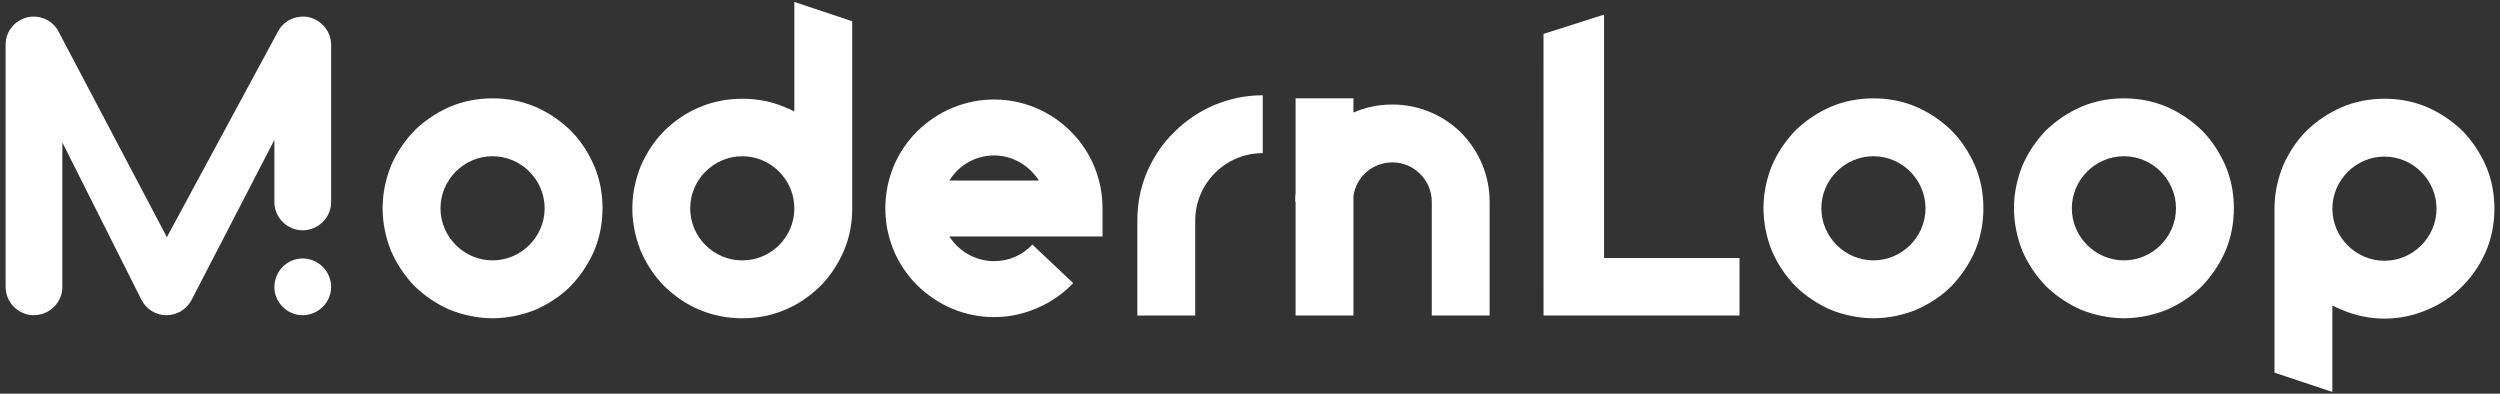 <svg width="127" height="20" viewBox="0 0 127 20" fill="none" xmlns="http://www.w3.org/2000/svg">
<rect x="0" y="0" width="127" height="20" fill="#333333" stroke="none"/>
<path d="M25.022 16.167C25.767 16.167 26.512 16.01 27.198 15.736C27.864 15.442 28.471 15.05 28.981 14.54C29.491 14.011 29.883 13.423 30.176 12.757C30.47 12.071 30.608 11.326 30.608 10.581C30.608 9.817 30.47 9.092 30.176 8.406C29.883 7.74 29.491 7.132 28.981 6.623C28.452 6.113 27.864 5.721 27.198 5.427C26.512 5.133 25.767 4.996 25.022 4.996C24.278 4.996 23.533 5.133 22.847 5.427C22.181 5.721 21.593 6.113 21.064 6.623C20.554 7.152 20.162 7.74 19.868 8.406C19.594 9.092 19.437 9.817 19.437 10.581C19.437 11.326 19.594 12.071 19.868 12.757C20.162 13.423 20.554 14.011 21.064 14.54C21.593 15.05 22.181 15.442 22.847 15.736C23.533 16.01 24.278 16.167 25.022 16.167ZM25.022 7.936C26.473 7.936 27.668 9.131 27.668 10.581C27.668 12.032 26.473 13.227 25.022 13.227C23.572 13.227 22.377 12.032 22.377 10.581C22.377 9.131 23.572 7.936 25.022 7.936Z" fill="white"/>
<path d="M32.554 12.758C32.848 13.424 33.24 14.031 33.749 14.541C34.278 15.05 34.866 15.462 35.532 15.736C36.218 16.03 36.963 16.168 37.708 16.168C38.453 16.168 39.197 16.03 39.883 15.736C40.55 15.462 41.137 15.05 41.666 14.541C42.176 14.031 42.568 13.424 42.862 12.758C43.156 12.072 43.293 11.347 43.293 10.582V1.078L40.353 0.098V5.663C40.197 5.585 40.04 5.507 39.883 5.448C39.197 5.154 38.472 5.017 37.708 5.017C36.963 5.017 36.218 5.154 35.532 5.448C34.866 5.722 34.278 6.134 33.749 6.643C33.24 7.153 32.848 7.76 32.554 8.427C32.279 9.113 32.123 9.838 32.123 10.582C32.123 11.347 32.279 12.072 32.554 12.758ZM37.708 7.937C39.158 7.937 40.353 9.132 40.353 10.582C40.353 12.052 39.158 13.228 37.708 13.228C36.258 13.228 35.062 12.052 35.062 10.582C35.062 9.132 36.258 7.937 37.708 7.937Z" fill="white"/>
<path d="M50.502 16.108C51.266 16.108 52.011 15.951 52.716 15.637C53.402 15.343 54.01 14.912 54.519 14.383L52.442 12.423C51.932 12.972 51.246 13.266 50.502 13.266C49.541 13.266 48.699 12.757 48.228 12.012H56.008V10.581C56.008 9.111 55.44 7.72 54.401 6.681C53.363 5.643 51.971 5.055 50.502 5.055C49.012 5.055 47.64 5.643 46.582 6.681C45.544 7.72 44.975 9.111 44.975 10.581C44.975 12.051 45.544 13.442 46.582 14.481C47.64 15.52 49.012 16.108 50.502 16.108ZM48.228 9.17C48.699 8.406 49.541 7.896 50.502 7.896C51.442 7.896 52.285 8.406 52.775 9.17H48.228Z" fill="white"/>
<path d="M60.717 16.03V11.209C60.717 9.328 62.245 7.779 64.147 7.779V4.84C63.284 4.84 62.441 5.016 61.658 5.349C60.913 5.663 60.227 6.133 59.639 6.721C59.051 7.29 58.6 7.975 58.267 8.74C57.934 9.524 57.777 10.347 57.777 11.209V16.03H60.717Z" fill="white"/>
<path d="M74.223 6.74C73.282 5.819 72.048 5.31 70.735 5.31C70.029 5.31 69.363 5.447 68.755 5.721V4.996H65.816V9.797C65.796 9.954 65.796 10.091 65.796 10.248H65.816V16.029H68.755V9.954C68.892 8.994 69.716 8.249 70.735 8.249C71.832 8.249 72.734 9.151 72.734 10.248V16.029H75.673V10.245C75.673 8.913 75.144 7.678 74.223 6.738V6.74Z" fill="white"/>
<path d="M78.412 16.028H88.367V13.108H81.487V0.742L78.41 1.722L78.412 16.028Z" fill="white"/>
<path d="M95.17 16.167C95.915 16.167 96.66 16.01 97.346 15.736C98.012 15.442 98.619 15.05 99.129 14.54C99.638 14.011 100.031 13.423 100.325 12.757C100.619 12.071 100.756 11.326 100.756 10.581C100.756 9.817 100.619 9.092 100.325 8.406C100.031 7.74 99.638 7.132 99.129 6.623C98.6 6.113 98.012 5.721 97.346 5.427C96.66 5.133 95.915 4.996 95.17 4.996C94.426 4.996 93.681 5.133 92.995 5.427C92.328 5.721 91.74 6.113 91.212 6.623C90.702 7.152 90.31 7.74 90.016 8.406C89.742 9.092 89.585 9.817 89.585 10.581C89.585 11.326 89.742 12.071 90.016 12.757C90.31 13.423 90.702 14.011 91.212 14.54C91.74 15.05 92.328 15.442 92.995 15.736C93.681 16.01 94.426 16.167 95.17 16.167ZM95.17 7.936C96.62 7.936 97.816 9.131 97.816 10.581C97.816 12.032 96.62 13.227 95.17 13.227C93.72 13.227 92.525 12.032 92.525 10.581C92.525 9.131 93.72 7.936 95.17 7.936Z" fill="white"/>
<path d="M107.895 16.167C108.639 16.167 109.384 16.01 110.071 15.736C110.737 15.442 111.344 15.05 111.854 14.54C112.363 14.011 112.755 13.423 113.049 12.757C113.343 12.071 113.48 11.326 113.48 10.581C113.48 9.817 113.343 9.092 113.049 8.406C112.755 7.74 112.363 7.132 111.854 6.623C111.325 6.113 110.737 5.721 110.071 5.427C109.384 5.133 108.639 4.996 107.895 4.996C107.15 4.996 106.406 5.133 105.72 5.427C105.054 5.721 104.466 6.113 103.936 6.623C103.427 7.152 103.035 7.74 102.741 8.406C102.466 9.092 102.31 9.817 102.31 10.581C102.31 11.326 102.466 12.071 102.741 12.757C103.035 13.423 103.427 14.011 103.936 14.54C104.466 15.05 105.054 15.442 105.72 15.736C106.406 16.01 107.15 16.167 107.895 16.167ZM107.895 7.936C109.345 7.936 110.54 9.131 110.54 10.581C110.54 12.032 109.345 13.227 107.895 13.227C106.445 13.227 105.249 12.032 105.249 10.581C105.249 9.131 106.445 7.936 107.895 7.936Z" fill="white"/>
<path d="M126.284 8.426C125.99 7.759 125.598 7.171 125.088 6.642C124.56 6.133 123.972 5.741 123.305 5.447C122.619 5.153 121.894 5.016 121.13 5.016C120.385 5.016 119.64 5.153 118.955 5.447C118.289 5.741 117.701 6.133 117.171 6.642C116.662 7.152 116.27 7.759 115.976 8.426C115.701 9.111 115.544 9.837 115.544 10.601V18.93L118.484 19.91V15.52C118.641 15.598 118.798 15.677 118.955 15.735C119.64 16.029 120.385 16.186 121.13 16.186C121.875 16.186 122.619 16.029 123.305 15.735C123.972 15.461 124.56 15.069 125.088 14.54C125.598 14.03 125.99 13.443 126.284 12.776C126.578 12.09 126.715 11.346 126.715 10.601C126.715 9.837 126.578 9.111 126.284 8.426ZM121.13 13.247C119.68 13.247 118.484 12.051 118.484 10.601C118.484 9.151 119.68 7.955 121.13 7.955C122.58 7.955 123.776 9.151 123.776 10.601C123.776 12.051 122.58 13.247 121.13 13.247Z" fill="white"/>
<path d="M13.939 10.269C13.939 11.049 14.589 11.699 15.369 11.699C16.171 11.699 16.821 11.049 16.821 10.269V2.272C16.821 1.621 16.366 1.058 15.738 0.884C15.109 0.733 14.437 1.015 14.134 1.578L8.477 12.046L2.972 1.6C2.669 1.014 1.997 0.733 1.368 0.884C0.718 1.058 0.285 1.621 0.285 2.271V14.582C0.285 15.362 0.935 16.012 1.715 16.012C2.517 16.012 3.167 15.362 3.167 14.582V7.235L7.198 15.254C7.458 15.731 7.935 16.012 8.455 16.012C8.975 16.012 9.452 15.731 9.712 15.276L13.939 7.105V10.269ZM16.821 14.582C16.821 13.78 16.171 13.13 15.369 13.13C14.589 13.13 13.939 13.78 13.939 14.582C13.939 15.362 14.589 16.012 15.369 16.012C16.171 16.012 16.821 15.362 16.821 14.582Z" fill="white"/>
</svg>

